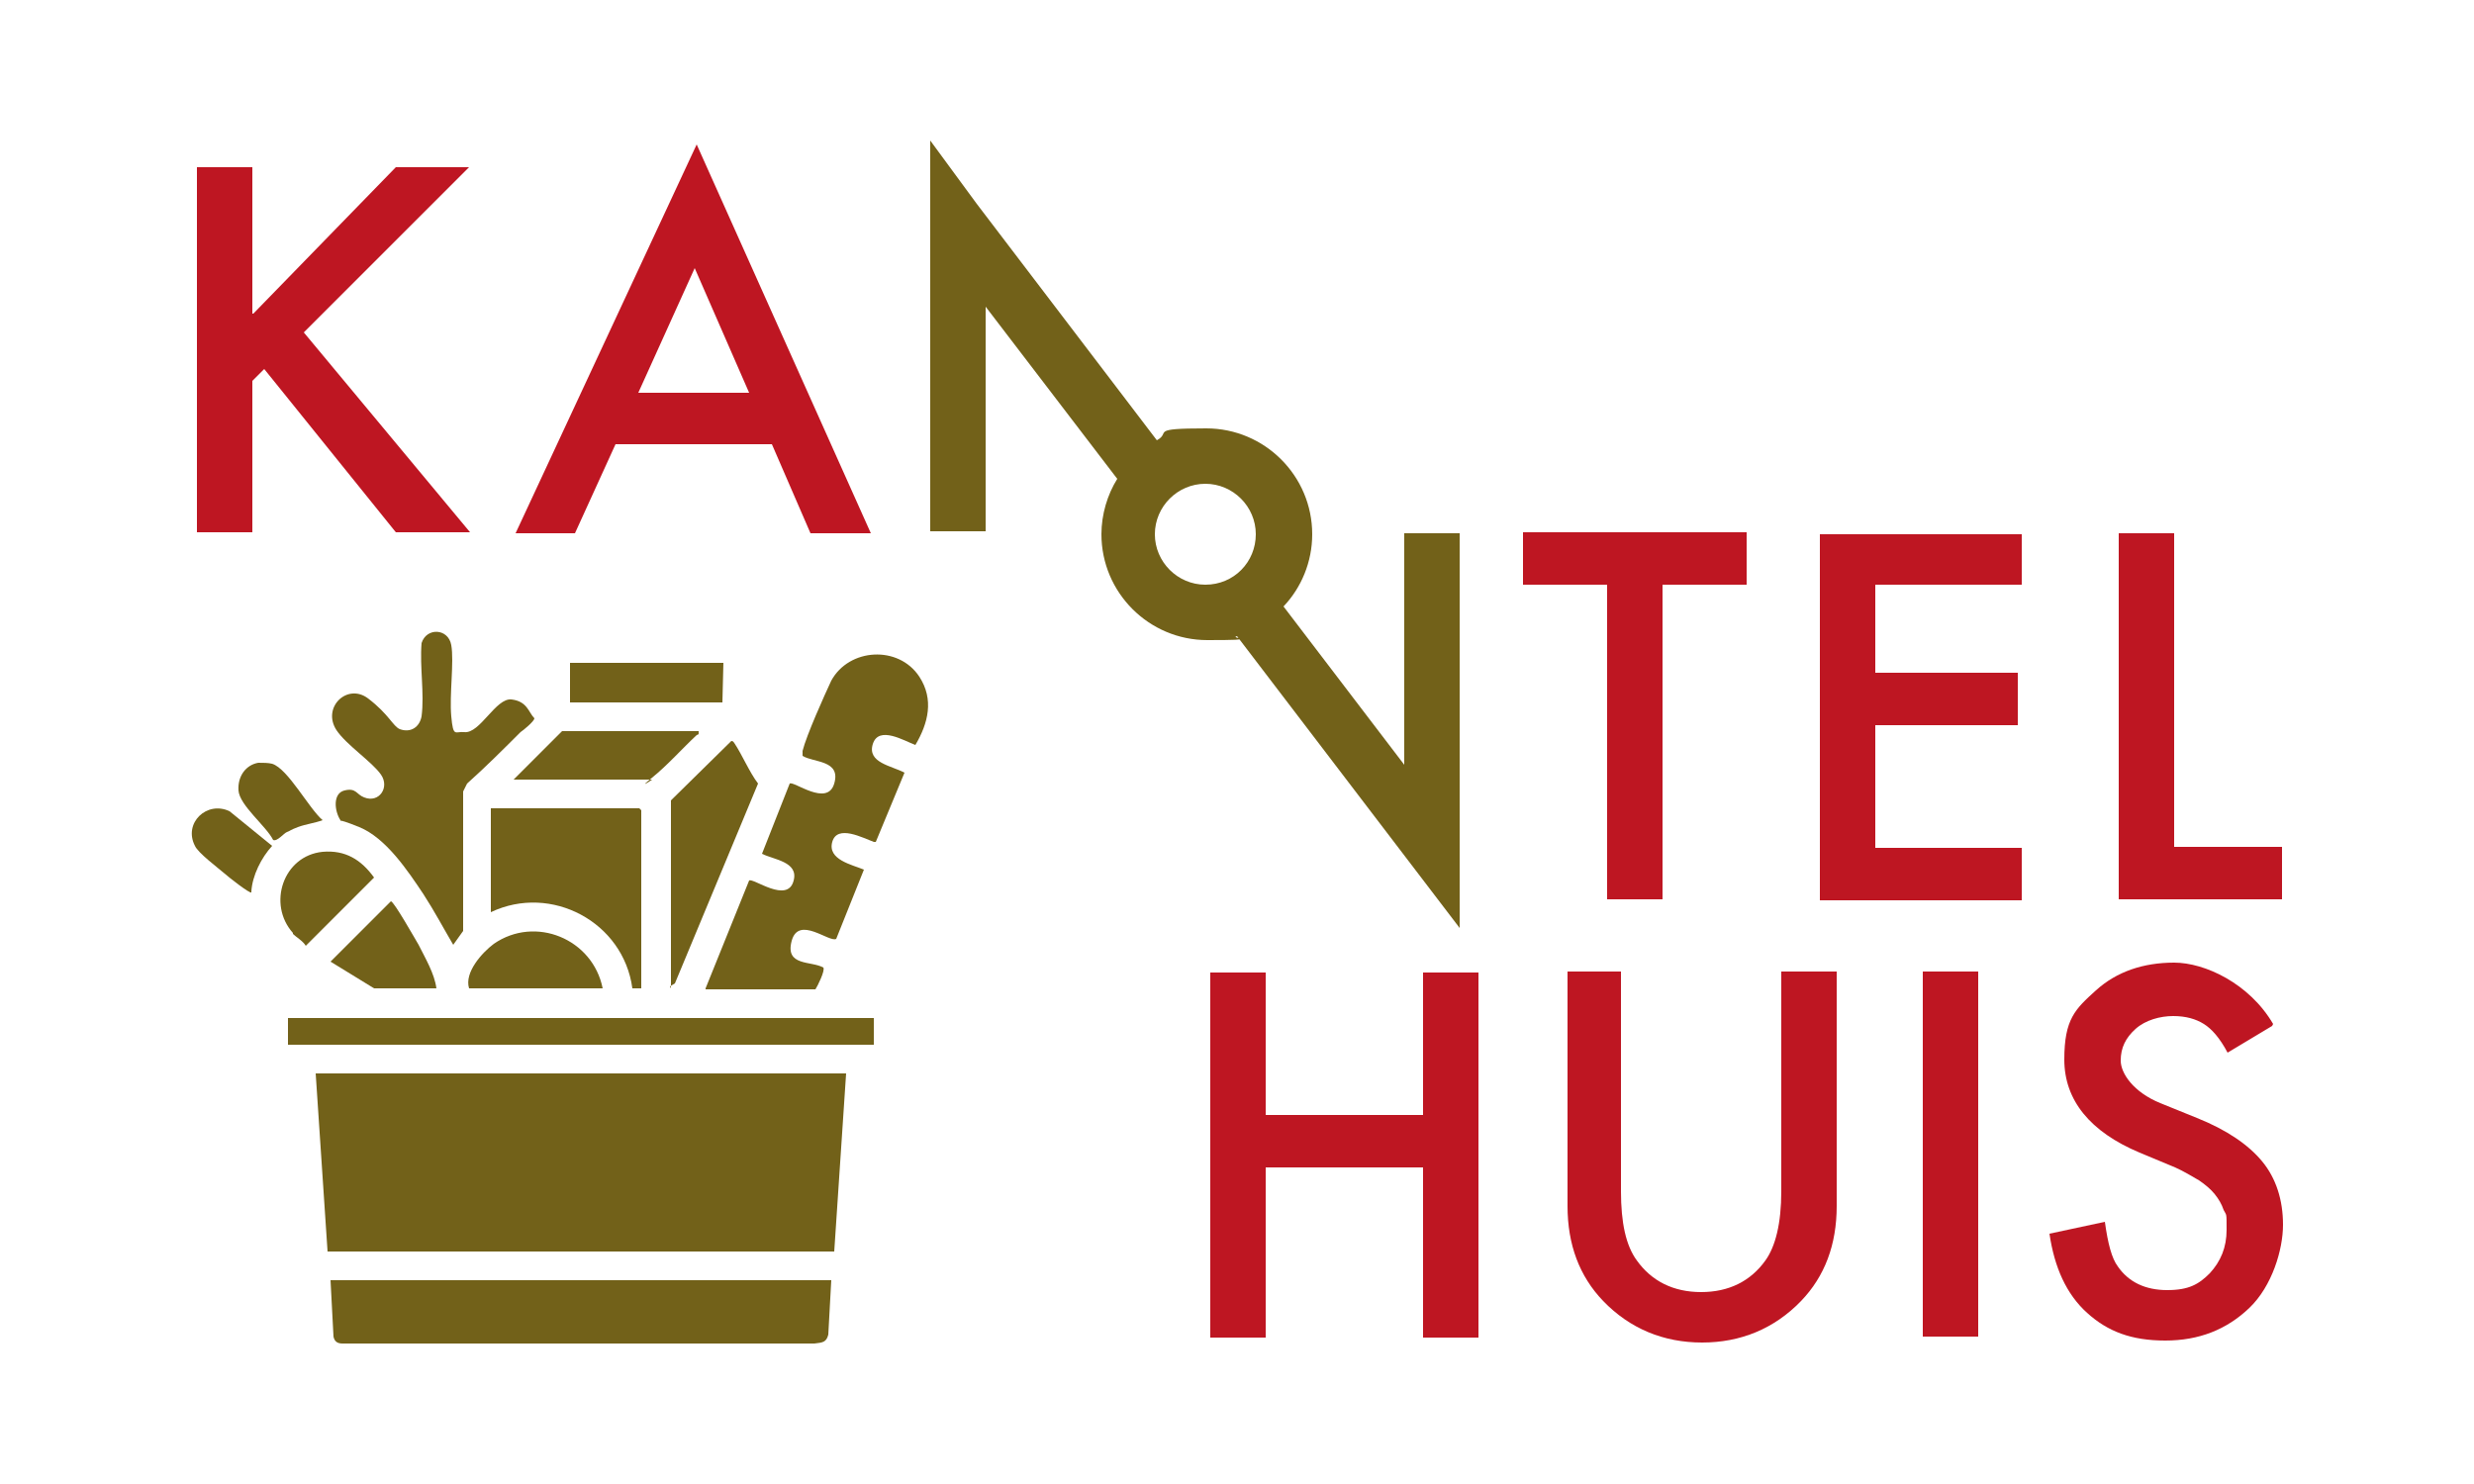 <?xml version="1.0" encoding="UTF-8"?>
<svg id="Laag_1" xmlns="http://www.w3.org/2000/svg" version="1.1" viewBox="0 0 250 150">
  <!-- Generator: Adobe Illustrator 29.3.0, SVG Export Plug-In . SVG Version: 2.1.0 Build 146)  -->
  <defs>
    <style>
      .st0 {
        fill: #be1622;
      }

      .st1 {
        fill: #726119;
      }
    </style>
  </defs>
  <g>
    <g>
      <path class="st0" d="M25.6,31.7l14.4-14.8h7.4l-16.7,16.7,16.8,20.2h-7.5l-13.3-16.5-1.2,1.2v15.3h-5.6V16.9h5.6v14.8h0Z"/>
      <path class="st0" d="M78,44.9h-15.8l-4.1,9h-6l18.3-39.3,17.6,39.3h-6.1l-3.9-9ZM75.7,39.7l-5.5-12.6-5.7,12.6h11.2Z"/>
    </g>
    <g>
      <path class="st0" d="M168,59.1v31.8h-5.6v-31.8h-8.5v-5.3h22.6v5.3h-8.5Z"/>
      <path class="st0" d="M204.3,59.1h-14.8v8.9h14.4v5.3h-14.4v12.4h14.8v5.3h-20.4v-37h20.4v5.2h0Z"/>
      <path class="st0" d="M219.7,53.8v31.8h10.9v5.3h-16.5v-37h5.6Z"/>
    </g>
    <path class="st1" d="M147.5,53.9h-5.6v23.4l-12.2-16c1.8-1.9,2.9-4.5,2.9-7.3,0-5.9-4.8-10.7-10.7-10.7s-3.5.4-5,1.2l-18.2-23.9-4.7-6.4v39.5h5.6v-22.7l13.3,17.4c-1,1.6-1.6,3.6-1.6,5.6,0,5.9,4.8,10.7,10.7,10.7s2.1-.2,3-.4l22.5,29.5v-.6h0v-39.3h0ZM121.8,59.1c-2.8,0-5.1-2.3-5.1-5.1s2.3-5.1,5.1-5.1,5.1,2.3,5.1,5.1c0,2.8-2.2,5.1-5.1,5.1Z"/>
  </g>
  <g>
    <path class="st0" d="M127.9,112.7h15.9v-14.4h5.6v36.9h-5.6v-17.2h-15.9v17.2h-5.6v-36.9h5.6v14.4Z"/>
    <path class="st0" d="M163.8,98.2v22.2c0,3.2.5,5.5,1.6,7,1.5,2.1,3.7,3.2,6.5,3.2s5-1.1,6.5-3.2c1-1.4,1.6-3.7,1.6-7v-22.2h5.6v23.7c0,3.9-1.2,7.1-3.6,9.6-2.7,2.8-6.1,4.2-10,4.2s-7.3-1.4-10-4.2c-2.4-2.5-3.6-5.7-3.6-9.6v-23.7h5.6Z"/>
    <path class="st0" d="M199.9,98.2v36.9h-5.6v-36.9h5.6Z"/>
    <path class="st0" d="M229.6,103.7l-4.5,2.7c-.8-1.5-1.6-2.4-2.4-2.9-.8-.5-1.8-.8-3.1-.8s-2.8.4-3.8,1.3c-1,.9-1.5,1.9-1.5,3.2s1.3,3.2,4,4.3l3.7,1.5c3,1.2,5.2,2.7,6.6,4.4,1.4,1.7,2.1,3.9,2.1,6.4s-1.1,6.2-3.4,8.4c-2.3,2.2-5.1,3.3-8.5,3.3s-5.8-.9-7.9-2.8c-2.1-1.9-3.3-4.6-3.8-8l5.6-1.2c.3,2.2.7,3.7,1.3,4.5,1.1,1.6,2.8,2.4,5,2.4s3.2-.6,4.3-1.7c1.1-1.2,1.7-2.6,1.7-4.4s0-1.4-.3-2c-.2-.6-.5-1.1-.9-1.6-.4-.5-1-1-1.6-1.4-.7-.4-1.5-.9-2.4-1.3l-3.6-1.5c-5-2.1-7.6-5.3-7.6-9.4s1.1-5.1,3.2-7c2.1-1.9,4.8-2.8,7.9-2.8s7.6,2.1,10,6.2Z"/>
  </g>
  <g>
    <polygon class="st1" points="85.5 108.5 84.3 126.5 33.1 126.5 31.9 108.5 85.5 108.5"/>
    <path class="st1" d="M84,129.4l-.3,5.5c-.2.8-.6.8-1.4.9h-47.7c-.5,0-.8-.2-.9-.7l-.3-5.7h50.6Z"/>
    <path class="st1" d="M71.3,99.9l4.4-10.9c.4-.3,3.9,2.4,4.5,0,.5-1.9-2-2.1-3.2-2.7l2.8-7.1c.4-.3,3.8,2.4,4.5,0s-2.1-2.1-3.2-2.8c0-.2,0-.3,0-.5.4-1.6,2.2-5.6,2.9-7.1,1.8-3.3,6.8-3.6,8.9-.4,1.5,2.3.9,4.7-.4,6.9-1.1-.4-3.7-2-4.3-.1s1.9,2.2,3.2,2.9l-2.9,7h-.2c-1.1-.4-3.7-1.8-4.2,0s2,2.3,3.2,2.8l-2.8,7c-.7.4-3.8-2.4-4.5.2s2,2,3.2,2.7c.2.3-.6,1.9-.8,2.2h-11.1Z"/>
    <path class="st1" d="M52.7,73.9c-1.8,1.8-3.6,3.6-5.5,5.3l-.4.8v14.1s-1,1.4-1,1.4c-1-1.7-1.9-3.4-3-5.1-1.6-2.4-3.8-5.7-6.5-6.8s-1.7-.4-1.9-.7c-.6-.9-.8-2.7.4-3s1.2.4,2,.7c1.5.6,2.6-1,1.7-2.3s-3.5-3-4.5-4.5c-1.5-2.3,1.1-4.8,3.2-3.2s2.5,2.8,3.2,3.1c1.1.4,2-.2,2.2-1.3.3-2.3-.2-5,0-7.4.5-1.6,2.7-1.5,3,.2s-.2,5,0,7.2.4,1.5,1.3,1.6c1.6.2,3.2-3.5,4.8-3.3s1.7,1.3,2.3,1.9c0,.3-1.1,1.2-1.4,1.4Z"/>
    <path class="st1" d="M64.8,99.9h-.9c-.9-6.7-8.2-10.6-14.3-7.7v-10.5h15l.2.2v17.9Z"/>
    <rect class="st1" x="29.1" y="102.9" width="59.2" height="2.7"/>
    <path class="st1" d="M67.8,99.9v-19l6.1-6c.2,0,.2.1.3.2.8,1.2,1.5,2.9,2.4,4.1l-8.4,20.2-.5.3Z"/>
    <path class="st1" d="M70.6,74c0,.3,0,.2-.2.3-1.5,1.4-2.9,3-4.5,4.3s0,.2,0,.2h-14l4.9-4.9h13.8Z"/>
    <polygon class="st1" points="73.1 67 73 71 57.6 71 57.6 67 73.1 67"/>
    <path class="st1" d="M61,99.9h-13.6c-.5-1.6,1.3-3.6,2.5-4.5,4.2-2.9,10-.5,11,4.5Z"/>
    <path class="st1" d="M29.6,94.3c-2.6-2.9-1-7.8,3-8.2,2.3-.2,3.9.8,5.2,2.6l-6.9,6.9c-.3-.5-1-.9-1.3-1.2Z"/>
    <path class="st1" d="M44.2,99.9h-6.4l-4.4-2.7,6.1-6.1c.3,0,2.5,3.9,2.8,4.4.7,1.4,1.6,2.9,1.8,4.4Z"/>
    <path class="st1" d="M25.4,90.2c-.1.2-2.5-1.7-2.7-1.9-.7-.6-2.7-2.1-3-2.8-1.2-2.3,1.2-4.6,3.5-3.5l4.3,3.5c-1.1,1.2-2,3-2.1,4.6Z"/>
    <path class="st1" d="M26.1,77.1c.5,0,1,0,1.4.1,1.6.5,3.7,4.5,5.1,5.7-.8.3-1.7.4-2.5.7s-.8.4-1.1.5-1,1-1.4.8c-.7-1.4-3.4-3.5-3.5-5s.8-2.6,2-2.8Z"/>
  </g>
</svg>